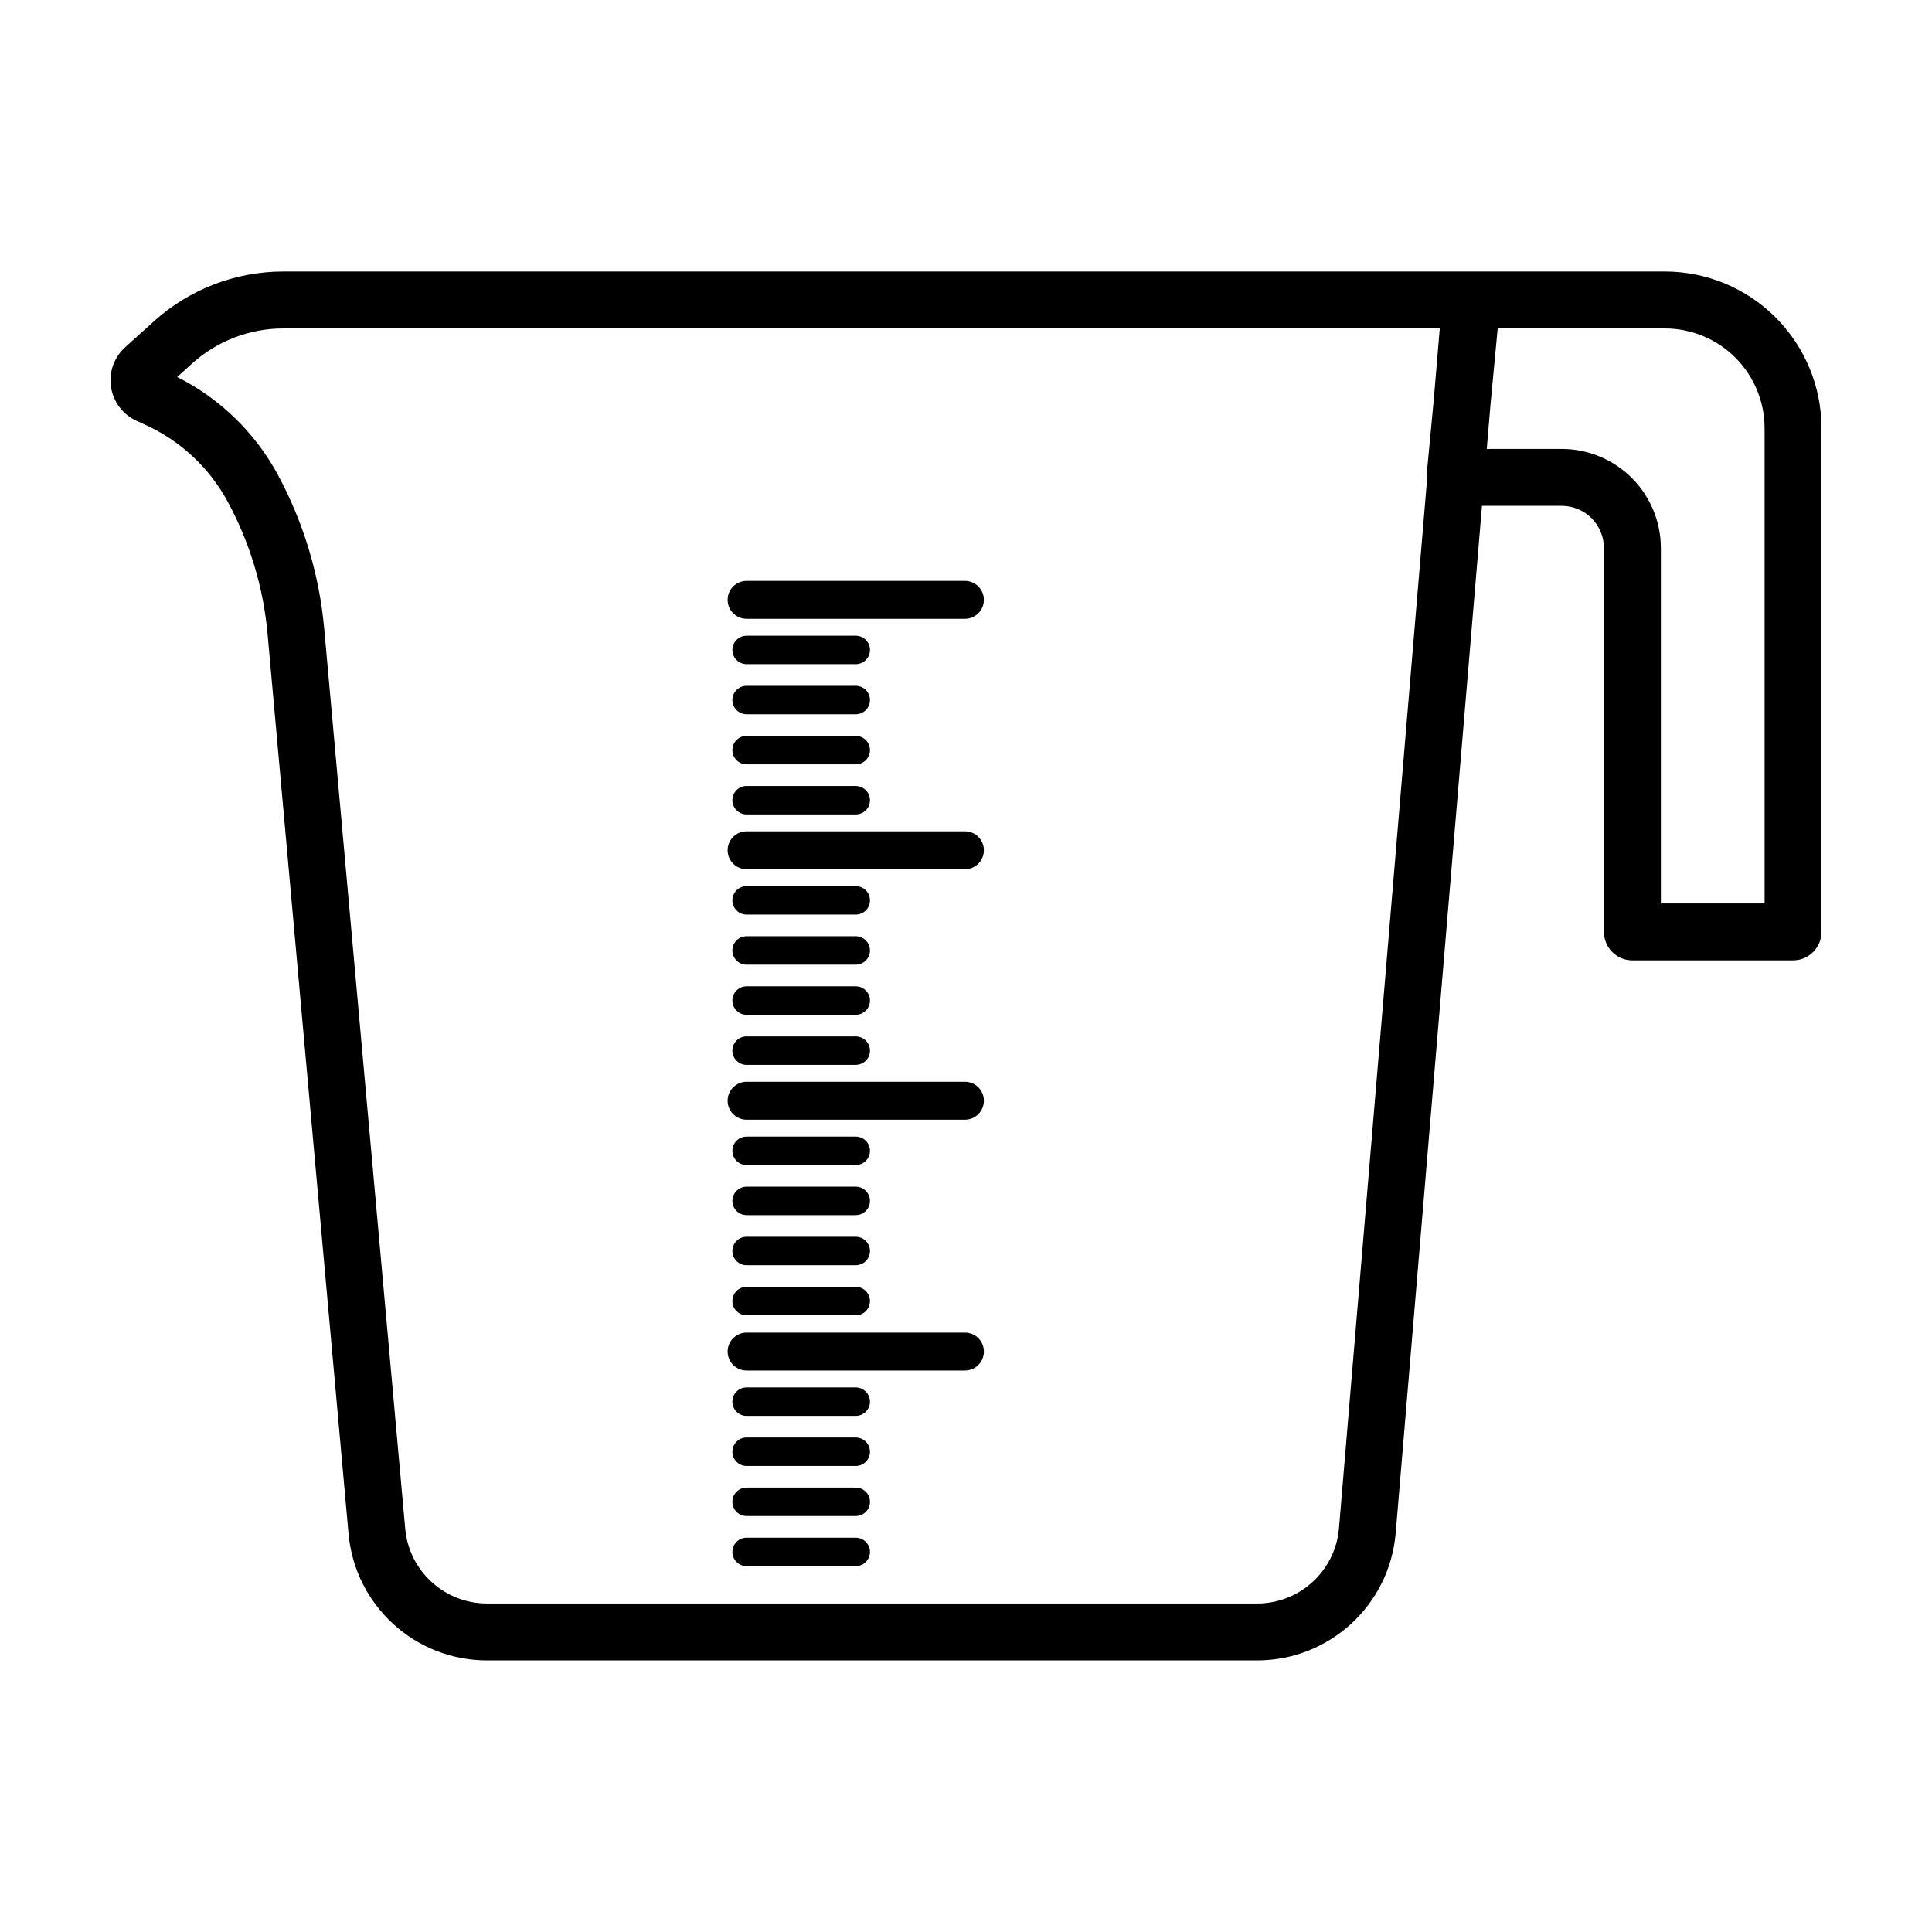 <?xml version="1.0" encoding="UTF-8"?>
<!-- Uploaded to: SVG Repo, www.svgrepo.com, Generator: SVG Repo Mixer Tools -->
<svg fill="#000000" width="800px" height="800px" version="1.1" viewBox="144 144 512 512" xmlns="http://www.w3.org/2000/svg">
 <path d="m536.74 278.05h21.113c2.973 0 5.824 1.18 7.926 3.281 2.102 2.102 3.281 4.953 3.281 7.926v101.71c0 4.164 3.379 7.543 7.543 7.543h42.566c4.164 0 7.543-3.379 7.543-7.543v-133.5c0-11.008-4.375-21.562-12.16-29.352-7.785-7.785-18.344-12.16-29.355-12.16h-51.156c-0.051 0-0.098 0-0.148 0.004-0.043-0.004-0.09-0.004-0.141-0.004h-314.66c-12.684 0-24.914 4.711-34.324 13.211-2.703 2.449-5.41 4.887-7.602 6.867-2.949 2.664-4.359 6.637-3.75 10.562 0.613 3.93 3.156 7.289 6.777 8.934l2.344 1.062c9.293 4.231 16.953 11.379 21.809 20.359 5.863 10.84 9.453 22.758 10.559 35.023 4.535 50.371 16.363 181.8 21.465 238.5 1.711 18.996 17.629 33.551 36.703 33.551h204.08c19.156 0 35.117-14.68 36.723-33.77zm-12.762-28.297 1.574-18.711h-306.46c-8.949 0-17.574 3.324-24.215 9.32l-3.926 3.547c11.309 5.684 20.625 14.707 26.664 25.875 6.832 12.637 11.016 26.539 12.309 40.844 0 0 21.465 238.5 21.465 238.5 1.012 11.219 10.418 19.82 21.684 19.82h204.08c11.316 0 20.746-8.672 21.691-19.949l23.293-277.34c-0.094-0.613-0.113-1.242-0.055-1.867zm-182.12 309.29h28.926c2.082 0 3.769-1.691 3.769-3.769 0-2.082-1.688-3.769-3.769-3.769h-28.926c-2.082 0-3.769 1.688-3.769 3.769 0 2.078 1.688 3.769 3.769 3.769zm0-13.273h28.926c2.082 0 3.769-1.688 3.769-3.769 0-2.078-1.688-3.769-3.769-3.769h-28.926c-2.082 0-3.769 1.691-3.769 3.769 0 2.082 1.688 3.769 3.769 3.769zm0-13.273h28.926c2.082 0 3.769-1.691 3.769-3.769 0-2.082-1.688-3.773-3.769-3.773h-28.926c-2.082 0-3.769 1.691-3.769 3.773 0 2.078 1.688 3.769 3.769 3.769zm0-13.273h28.926c2.082 0 3.769-1.688 3.769-3.769s-1.688-3.769-3.769-3.769h-28.926c-2.082 0-3.769 1.688-3.769 3.769s1.688 3.769 3.769 3.769zm0-12.02h57.855c2.773 0 5.027-2.25 5.027-5.027 0-2.773-2.254-5.023-5.027-5.023h-57.855c-2.773 0-5.027 2.25-5.027 5.023 0 2.777 2.254 5.027 5.027 5.027zm0-14.637h28.926c2.082 0 3.769-1.688 3.769-3.769s-1.688-3.769-3.769-3.769h-28.926c-2.082 0-3.769 1.688-3.769 3.769s1.688 3.769 3.769 3.769zm0-13.273h28.926c2.082 0 3.769-1.688 3.769-3.769 0-2.078-1.688-3.769-3.769-3.769h-28.926c-2.082 0-3.769 1.691-3.769 3.769 0 2.082 1.688 3.769 3.769 3.769zm0-13.273h28.926c2.082 0 3.769-1.691 3.769-3.769 0-2.082-1.688-3.773-3.769-3.773h-28.926c-2.082 0-3.769 1.691-3.769 3.773 0 2.078 1.688 3.769 3.769 3.769zm0-13.273h28.926c2.082 0 3.769-1.688 3.769-3.769s-1.688-3.769-3.769-3.769h-28.926c-2.082 0-3.769 1.688-3.769 3.769s1.688 3.769 3.769 3.769zm0-12.02h57.855c2.773 0 5.027-2.25 5.027-5.027 0-2.773-2.254-5.023-5.027-5.023h-57.855c-2.773 0-5.027 2.25-5.027 5.023 0 2.777 2.254 5.027 5.027 5.027zm0-14.531h28.926c2.082 0 3.769-1.688 3.769-3.769 0-2.078-1.688-3.769-3.769-3.769h-28.926c-2.082 0-3.769 1.691-3.769 3.769 0 2.082 1.688 3.769 3.769 3.769zm0-13.27h28.926c2.082 0 3.769-1.691 3.769-3.773 0-2.078-1.688-3.769-3.769-3.769h-28.926c-2.082 0-3.769 1.691-3.769 3.769 0 2.082 1.688 3.773 3.769 3.773zm0-13.277h28.926c2.082 0 3.769-1.691 3.769-3.769 0-2.082-1.688-3.773-3.769-3.773h-28.926c-2.082 0-3.769 1.691-3.769 3.773 0 2.078 1.688 3.769 3.769 3.769zm0-13.273h28.926c2.082 0 3.769-1.688 3.769-3.769s-1.688-3.769-3.769-3.769h-28.926c-2.082 0-3.769 1.688-3.769 3.769s1.688 3.769 3.769 3.769zm197.15-135.29 1.895-20.047h44.297c7.016 0 13.734 2.785 18.691 7.742 4.957 4.957 7.742 11.68 7.742 18.688v125.96h-27.488v-94.172c0-6.969-2.769-13.66-7.695-18.594-4.934-4.926-11.621-7.695-18.594-7.695h-19.848zm-197.15 123.27h57.855c2.773 0 5.027-2.25 5.027-5.023 0-2.777-2.254-5.027-5.027-5.027h-57.855c-2.773 0-5.027 2.25-5.027 5.027 0 2.773 2.254 5.023 5.027 5.023zm0-14.527h28.926c2.082 0 3.769-1.688 3.769-3.769s-1.688-3.769-3.769-3.769h-28.926c-2.082 0-3.769 1.688-3.769 3.769s1.688 3.769 3.769 3.769zm0-13.273h28.926c2.082 0 3.769-1.691 3.769-3.773 0-2.078-1.688-3.769-3.769-3.769h-28.926c-2.082 0-3.769 1.691-3.769 3.769 0 2.082 1.688 3.773 3.769 3.773zm0-13.273h28.926c2.082 0 3.769-1.688 3.769-3.769s-1.688-3.769-3.769-3.769h-28.926c-2.082 0-3.769 1.688-3.769 3.769s1.688 3.769 3.769 3.769zm0-13.277h28.926c2.082 0 3.769-1.688 3.769-3.769 0-2.078-1.688-3.769-3.769-3.769h-28.926c-2.082 0-3.769 1.691-3.769 3.769 0 2.082 1.688 3.769 3.769 3.769zm0-12.02h57.855c2.773 0 5.027-2.25 5.027-5.023 0-2.773-2.254-5.027-5.027-5.027h-57.855c-2.773 0-5.027 2.254-5.027 5.027 0 2.773 2.254 5.023 5.027 5.023z" fill-rule="evenodd"/>
</svg>